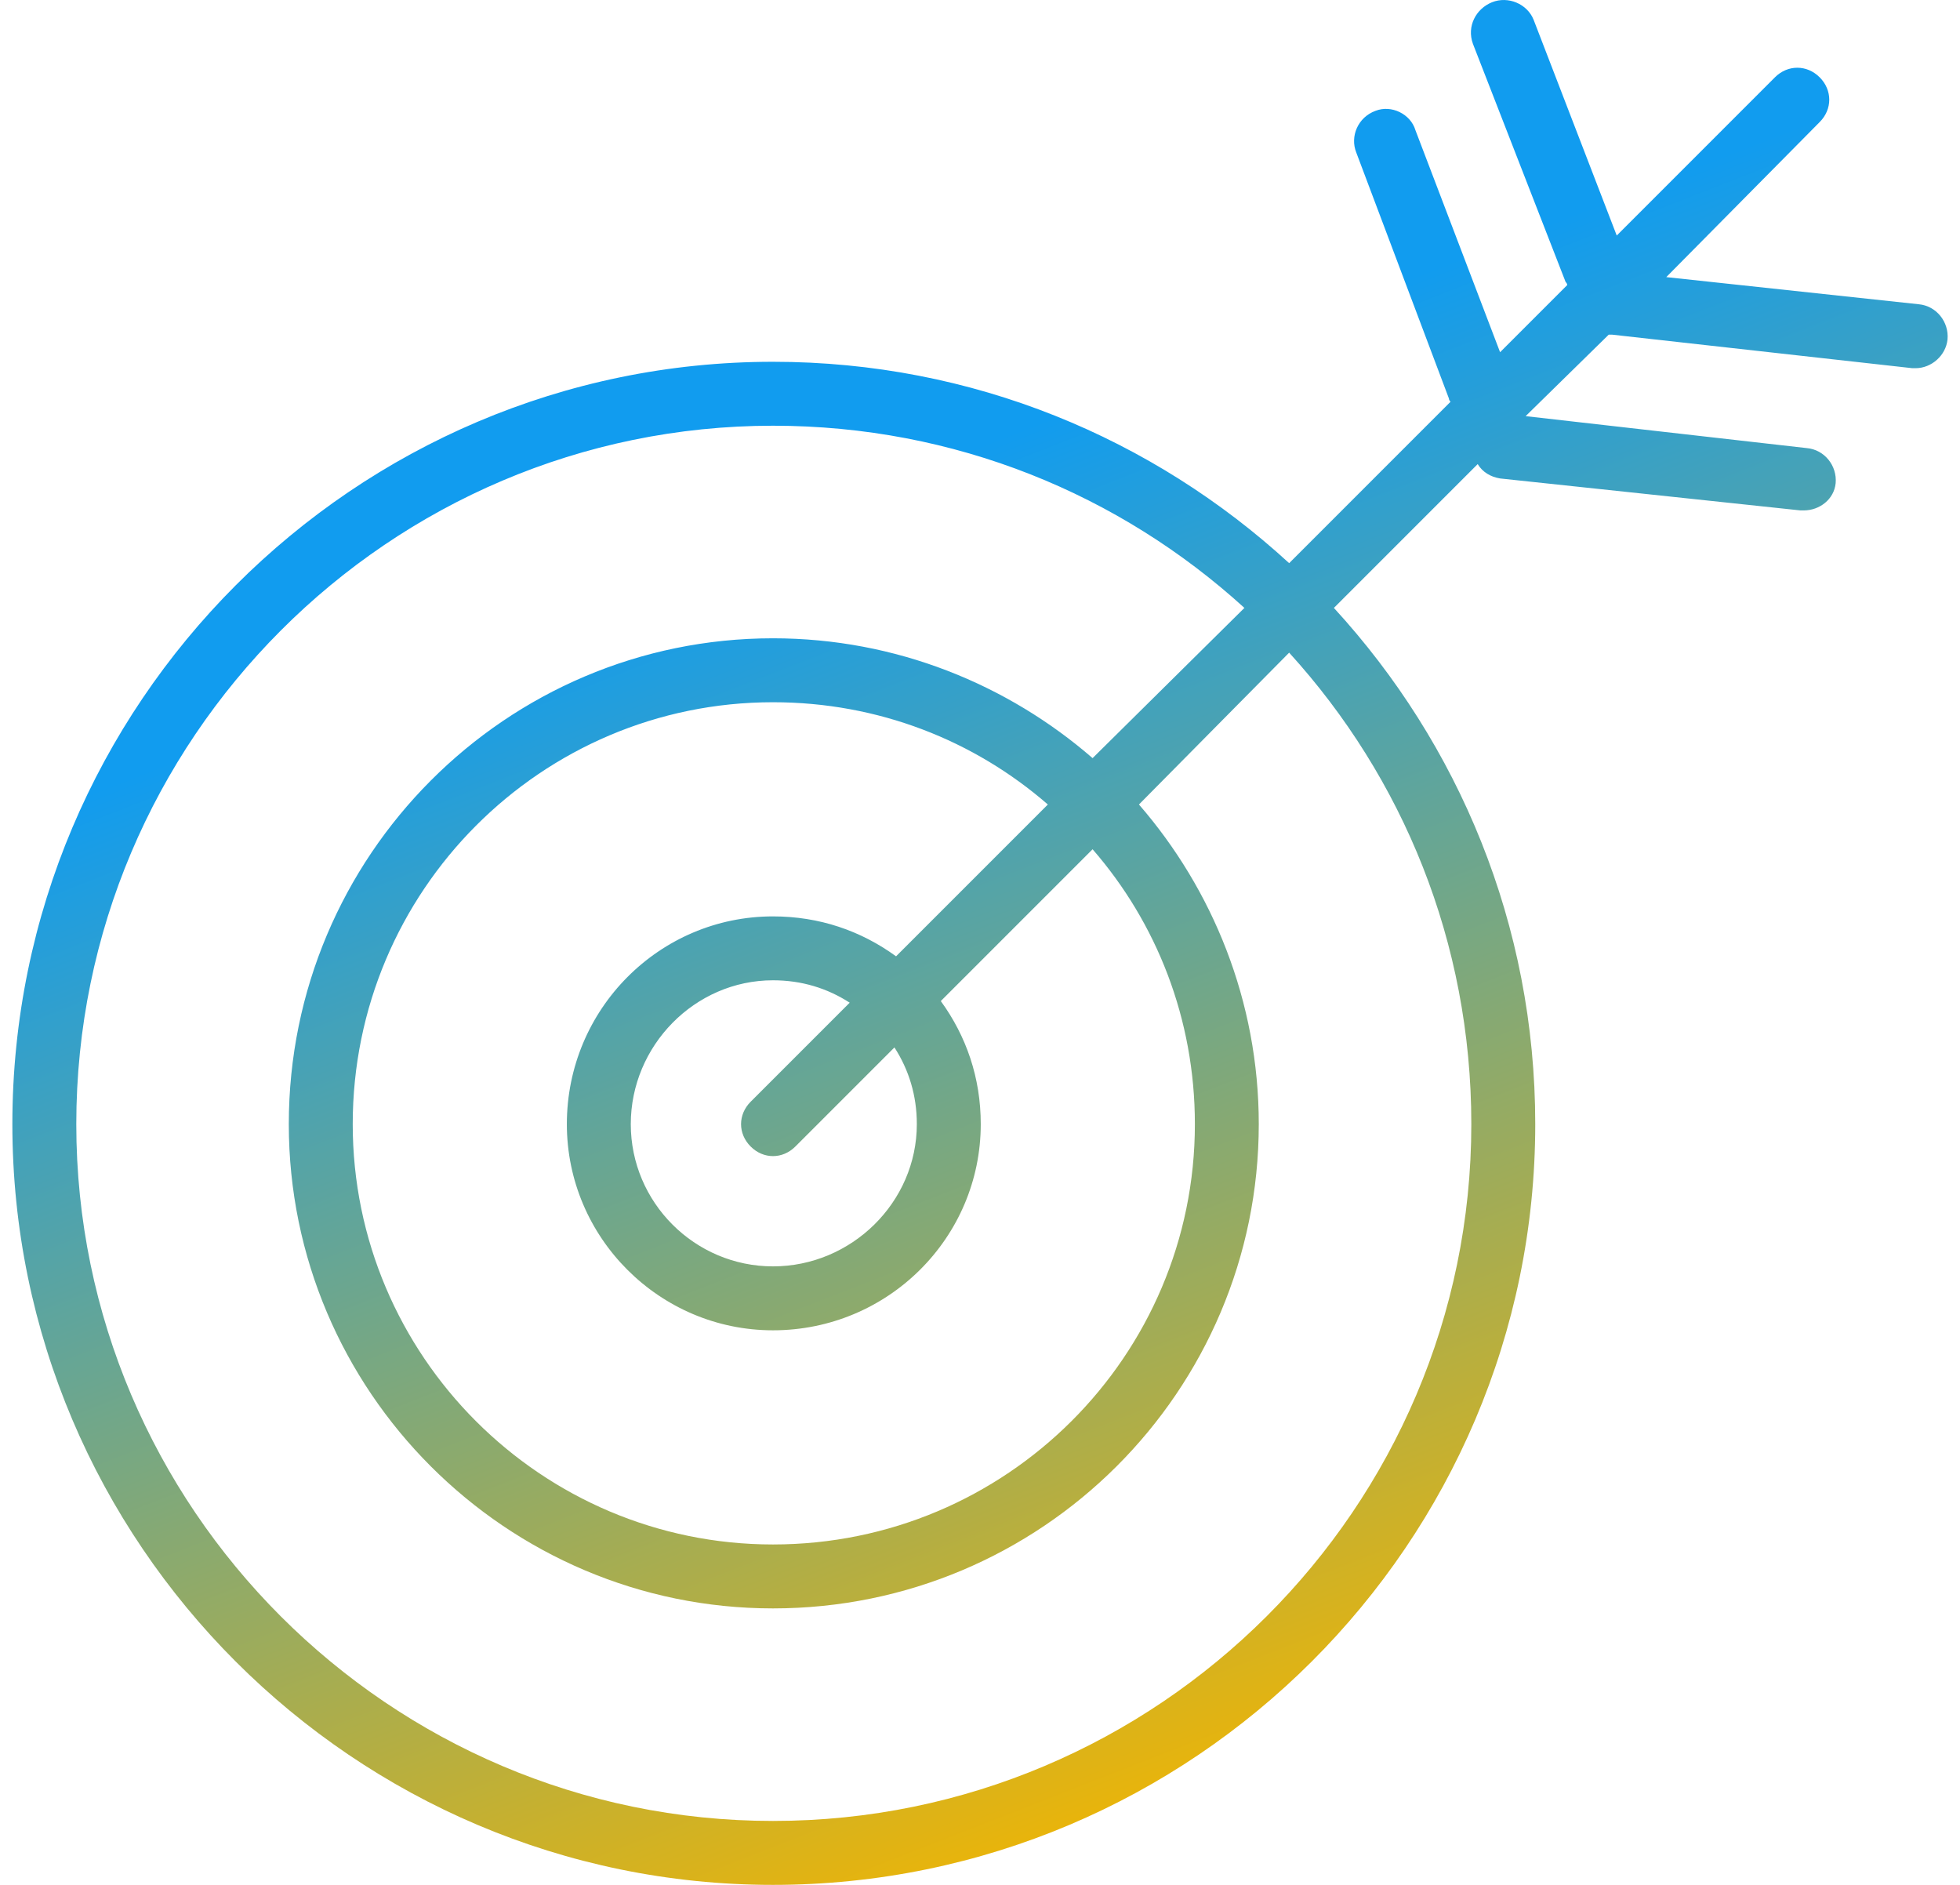 <?xml version="1.0" encoding="UTF-8"?>
<svg xmlns="http://www.w3.org/2000/svg" width="52" height="50" viewBox="0 0 52 50" fill="none">
  <path fill-rule="evenodd" clip-rule="evenodd" d="M0.328 29.82C0.328 18.67 9.401 9.597 20.508 9.597C25.808 9.597 30.598 11.632 34.202 14.939L38.484 10.657C38.456 10.629 38.441 10.601 38.441 10.572L35.982 4.044C35.813 3.62 36.025 3.111 36.491 2.941C36.915 2.772 37.424 3.026 37.551 3.45L39.798 9.343L41.579 7.562C41.579 7.534 41.564 7.506 41.536 7.478L39.077 1.161C38.908 0.694 39.162 0.228 39.586 0.059C40.01 -0.111 40.519 0.101 40.688 0.525L42.893 6.248L47.09 2.051C47.429 1.712 47.938 1.712 48.277 2.051C48.616 2.39 48.616 2.899 48.277 3.238L44.207 7.351L50.906 8.071C51.372 8.114 51.711 8.538 51.669 9.004C51.626 9.428 51.245 9.767 50.821 9.767C50.792 9.767 50.764 9.767 50.736 9.767L42.766 8.877C42.737 8.877 42.709 8.877 42.681 8.877L40.476 11.039L47.938 11.887C48.404 11.929 48.743 12.353 48.701 12.819C48.659 13.243 48.277 13.54 47.853 13.54C47.825 13.54 47.797 13.54 47.768 13.54L39.798 12.692C39.544 12.65 39.332 12.523 39.204 12.311L35.389 16.126C38.696 19.73 40.731 24.52 40.731 29.82C40.731 40.927 31.658 50 20.508 50C9.401 50 0.328 40.927 0.328 29.82ZM2.024 29.82C2.024 39.995 10.333 48.304 20.508 48.304C30.725 48.304 39.035 39.995 39.035 29.82C39.035 24.987 37.212 20.62 34.202 17.313L30.217 21.341C32.167 23.588 33.396 26.555 33.396 29.82C33.396 36.9 27.631 42.666 20.508 42.666C13.428 42.666 7.662 36.9 7.662 29.82C7.662 22.698 13.428 16.932 20.508 16.932C23.773 16.932 26.74 18.161 28.987 20.111L33.015 16.126C29.708 13.116 25.341 11.293 20.508 11.293C10.333 11.293 2.024 19.603 2.024 29.82ZM27.8 21.341C25.85 19.645 23.306 18.628 20.508 18.628C14.361 18.628 9.358 23.63 9.358 29.82C9.358 35.967 14.361 40.97 20.508 40.97C26.698 40.97 31.701 35.967 31.701 29.82C31.701 27.022 30.683 24.478 28.987 22.528L24.96 26.555C25.638 27.488 26.02 28.59 26.02 29.82C26.02 32.83 23.561 35.289 20.508 35.289C17.498 35.289 15.039 32.83 15.039 29.82C15.039 26.767 17.498 24.309 20.508 24.309C21.738 24.309 22.84 24.69 23.773 25.368L27.8 21.341ZM19.915 29.226L22.543 26.598C21.95 26.216 21.271 26.004 20.508 26.004C18.431 26.004 16.735 27.743 16.735 29.82C16.735 31.897 18.431 33.593 20.508 33.593C22.586 33.593 24.324 31.897 24.324 29.82C24.324 29.057 24.112 28.378 23.73 27.785L21.102 30.413C20.932 30.583 20.72 30.668 20.508 30.668C20.296 30.668 20.084 30.583 19.915 30.413C19.576 30.074 19.576 29.566 19.915 29.226Z" fill="url(#paint0_linear_2564_312)"></path>
  <defs>
    <linearGradient id="paint0_linear_2564_312" x1="18.876" y1="14.583" x2="32.077" y2="48.392" gradientUnits="userSpaceOnUse">
      <stop stop-color="#119CEF"></stop>
      <stop offset="1" stop-color="#F0B503"></stop>
    </linearGradient>
  </defs>
</svg>
